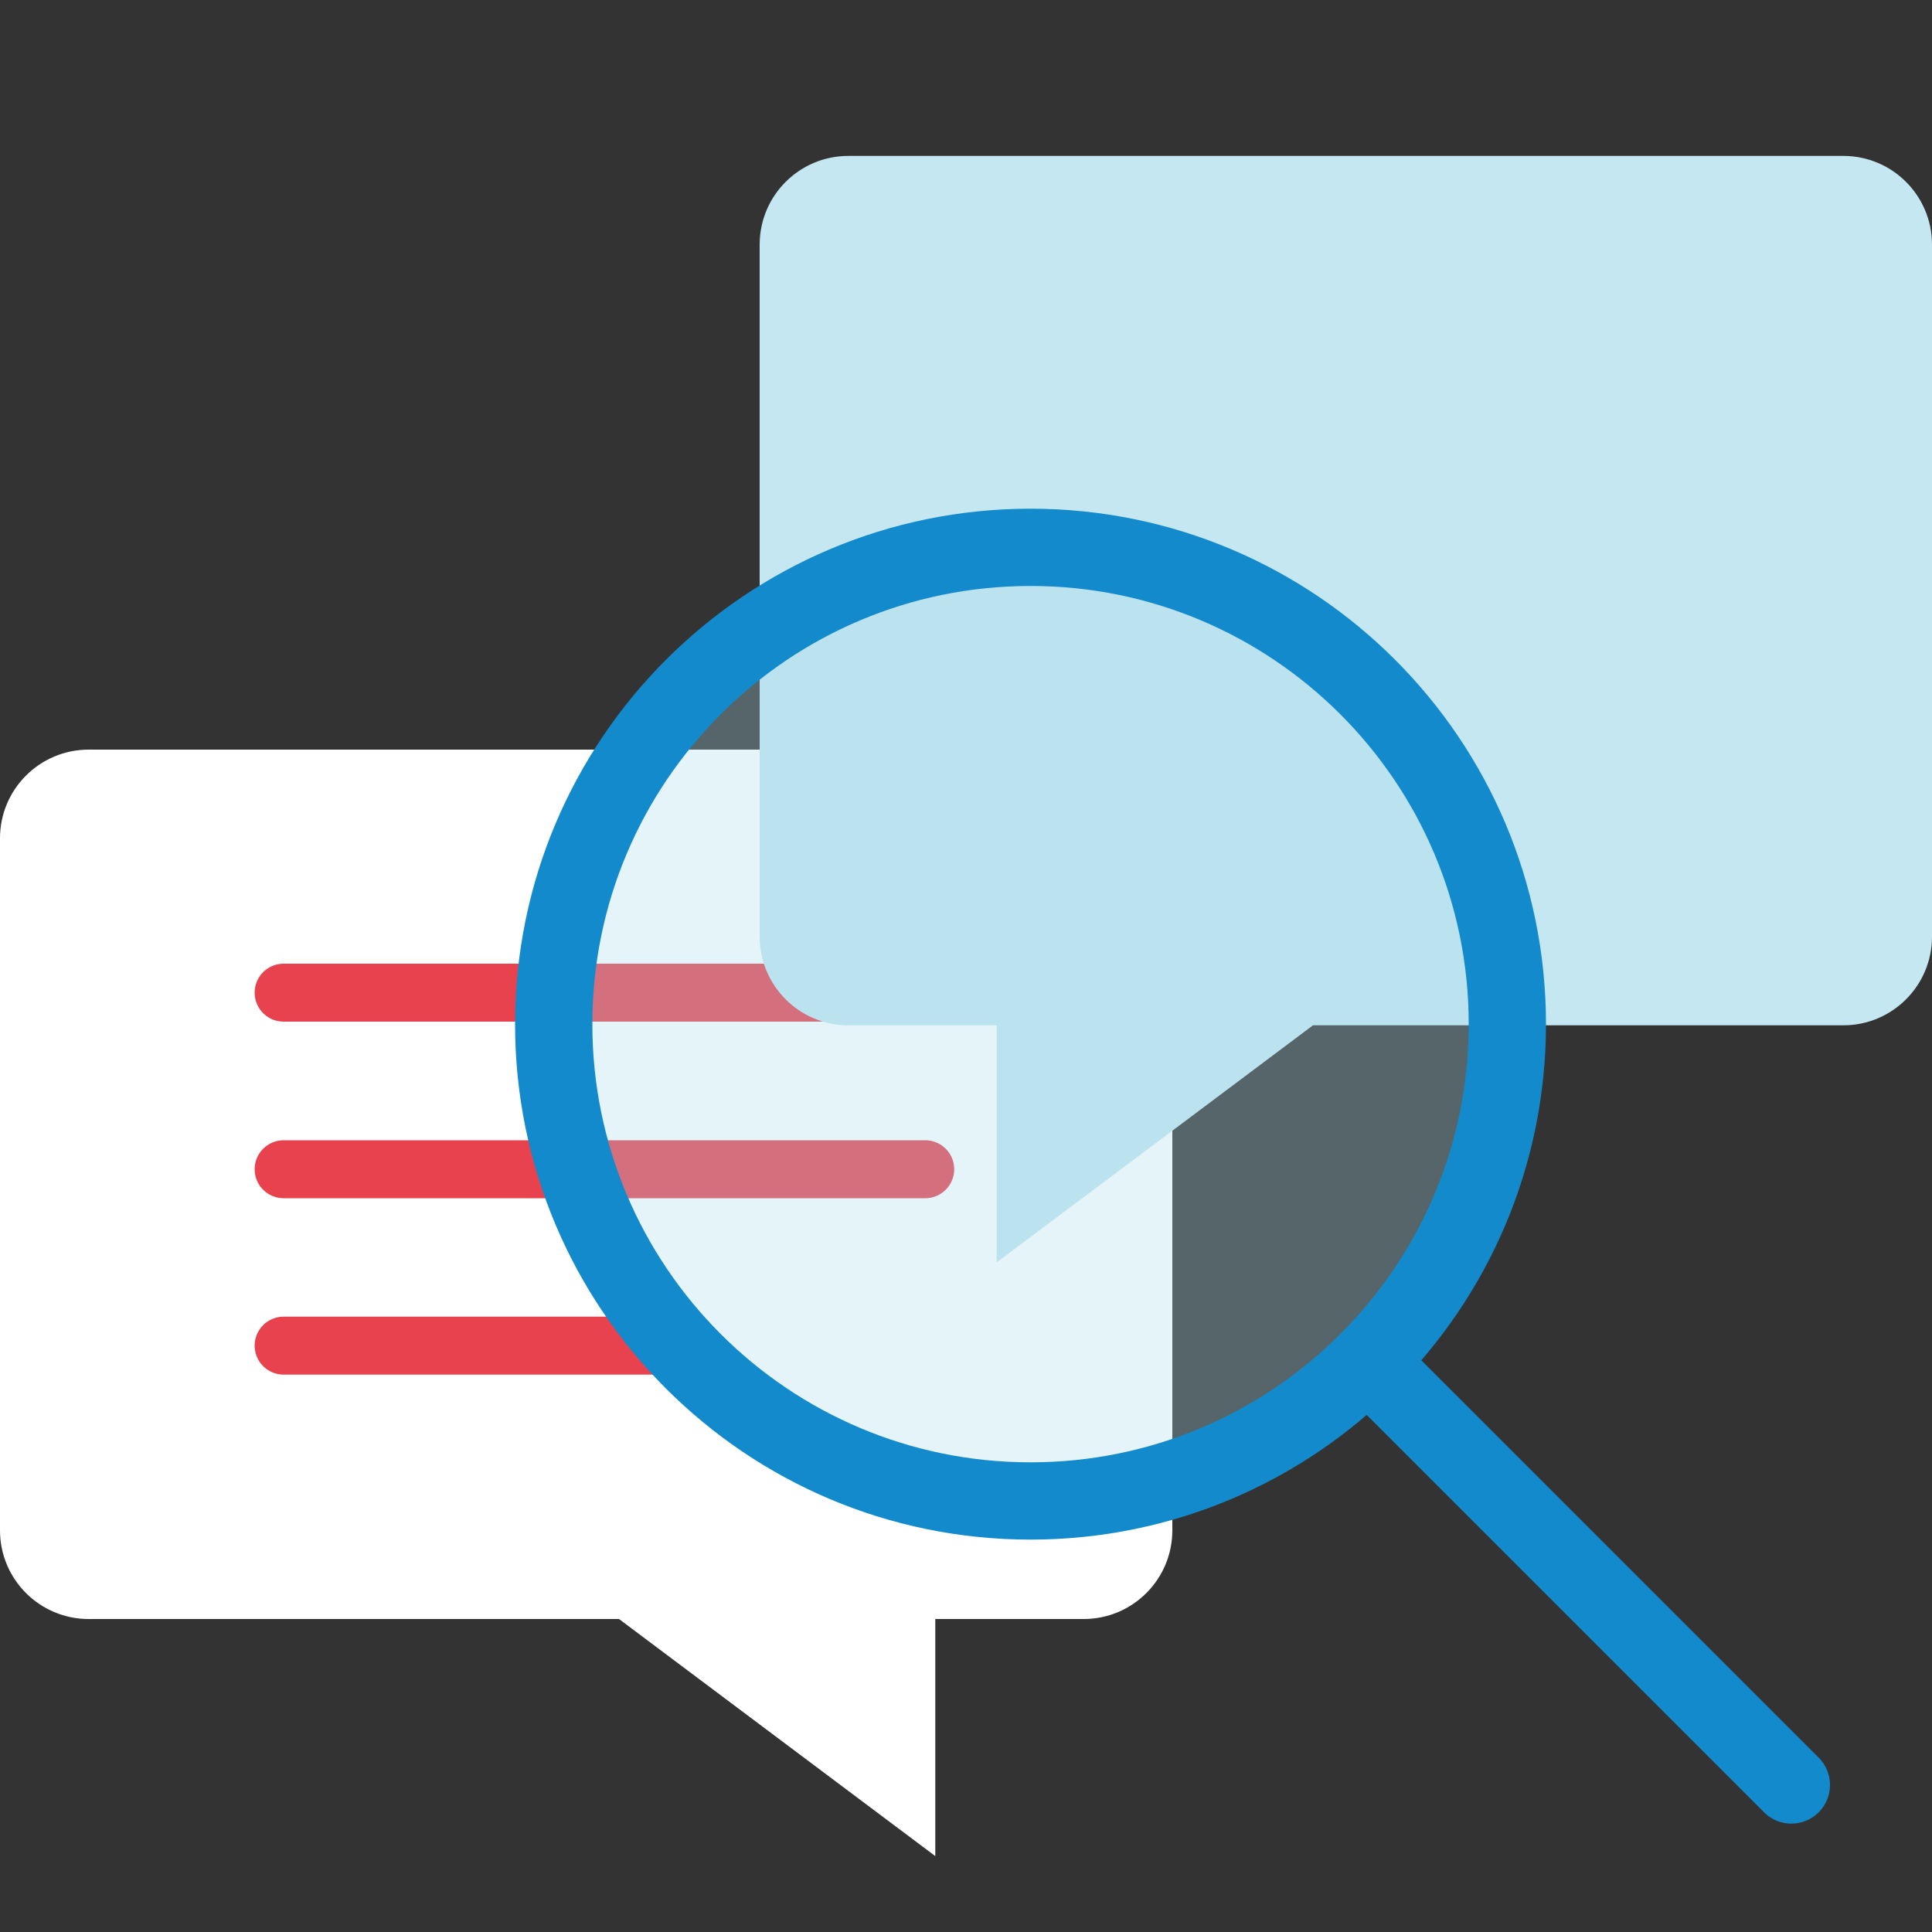 <svg width="100" height="100" viewBox="0 0 100 100" fill="none" xmlns="http://www.w3.org/2000/svg">
<rect x="0" y="0" width="100" height="100" fill="#333333" stroke="none"/>
<g clip-path="url(#clip0_5_3292)">
<path d="M4.59 83.8H32.04L48.41 96.07V83.8H56.09C58.63 83.8 60.68 81.74 60.68 79.21V43.39C60.68 40.85 58.62 38.8 56.09 38.8H4.59C2.06 38.8 0 40.85 0 43.39V79.21C0 81.75 2.06 83.8 4.59 83.8Z" fill="white"/>
<path d="M47.89 51.38H14.68" stroke="#E8424F" stroke-width="3" stroke-linecap="round" stroke-linejoin="round"/>
<path d="M47.89 60.52H14.68" stroke="#E8424F" stroke-width="3" stroke-linecap="round" stroke-linejoin="round"/>
<path d="M35.56 69.65H14.68" stroke="#E8424F" stroke-width="3" stroke-linecap="round" stroke-linejoin="round"/>
<g style="mix-blend-mode:multiply">
<path d="M95.41 53.07H67.96L51.59 65.34V53.07H43.91C41.37 53.07 39.32 51.01 39.32 48.48V12.66C39.32 10.12 41.38 8.07 43.91 8.07H95.41C97.95 8.07 100 10.13 100 12.66V48.48C100 51.02 97.94 53.07 95.41 53.07Z" fill="#C5E7F1"/>
</g>
<g style="mix-blend-mode:multiply" opacity="0.3">
<path d="M53.34 77.69C66.971 77.69 78.02 66.641 78.02 53.01C78.02 39.38 66.971 28.33 53.34 28.33C39.71 28.33 28.66 39.38 28.66 53.01C28.66 66.641 39.71 77.69 53.34 77.69Z" fill="#A6DAEA"/>
</g>
<path d="M53.34 77.69C66.971 77.69 78.02 66.641 78.02 53.01C78.02 39.38 66.971 28.33 53.34 28.33C39.71 28.33 28.66 39.38 28.66 53.01C28.66 66.641 39.71 77.69 53.34 77.69Z" stroke="#138ACB" stroke-width="4" stroke-miterlimit="10"/>
<path d="M70.79 70.46L92.72 92.39" stroke="#138ACB" stroke-width="4" stroke-linecap="round" stroke-linejoin="round"/>
</g>
<defs>
<clipPath id="clip0_5_3292">
<rect width="100" height="100" fill="white"/>
</clipPath>
</defs>
</svg>
